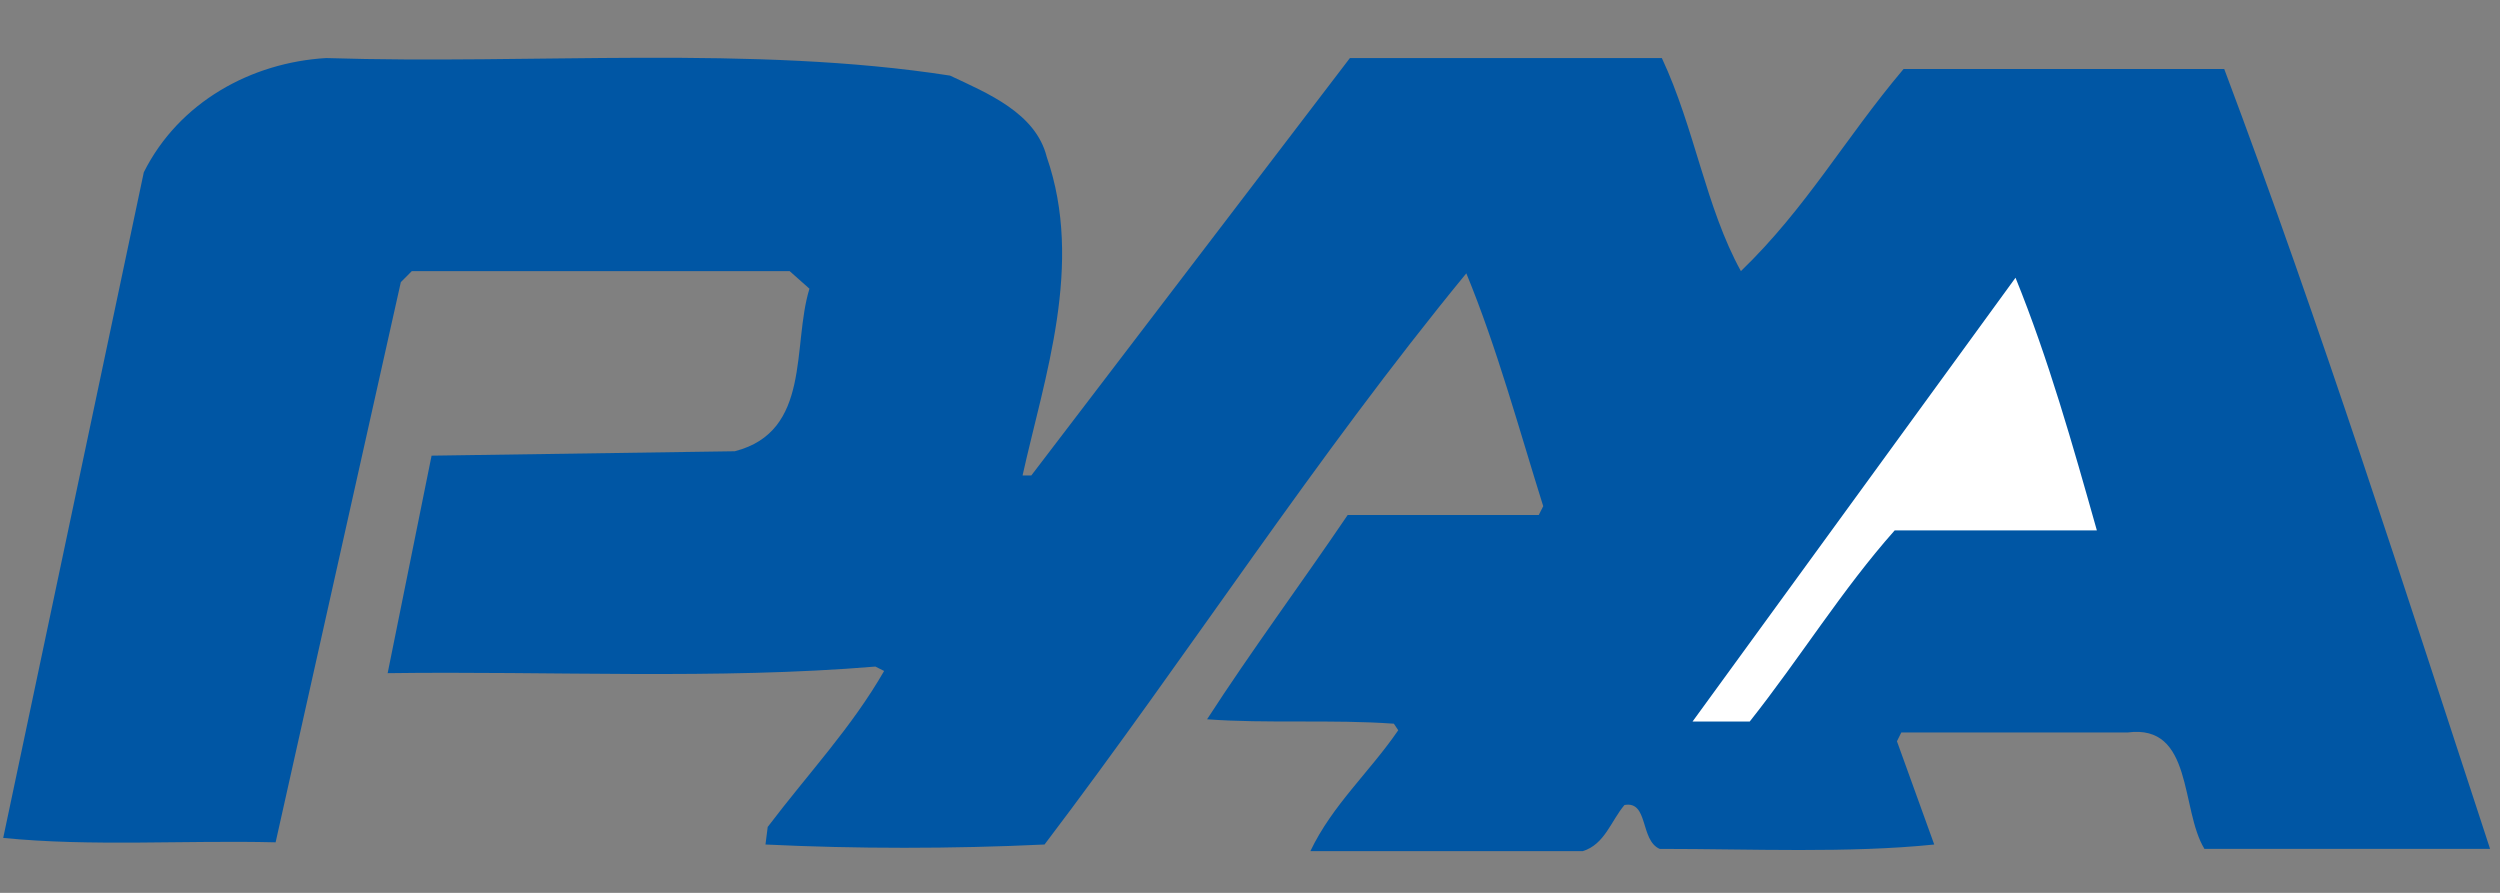 <?xml version="1.0" encoding="UTF-8"?><svg id="Layer_1" xmlns="http://www.w3.org/2000/svg" viewBox="0 0 252 90"><rect x="0" y="0" width="252" height="90" fill="#808080" stroke="none"/><path d="M95.766,7.622c3.767,1.771,8.64,3.765,9.745,8.194,3.761,10.849-.223,22.146-2.436,32.11h.882L136.07,5.852h31.444c3.319,7.086,4.427,15.057,7.969,21.479,6.645-6.422,10.413-13.287,16.394-20.373h32.327c9.739,25.91,18.156,52.259,26.796,78.61h-28.792c-2.437-3.981-1.106-12.619-7.751-11.733h-22.806l-.439.884,3.759,10.409c-8.634.887-18.38.441-27.678.441-1.997-.885-1.107-4.869-3.545-4.424-1.329,1.548-1.993,3.983-4.207,4.649h-27.455c2.213-4.649,5.979-7.978,8.856-12.185l-.439-.66c-6.204-.445-12.85,0-18.83-.445,4.433-6.862,9.524-13.729,14.174-20.594h19.262l.448-.885c-2.435-7.751-4.649-15.945-7.752-23.473-15.277,18.603-27.904,38.311-42.516,57.575-9.299.441-19.046.441-28.129,0l.225-1.771c4.207-5.54,8.416-9.964,11.735-15.723l-.882-.442c-15.942,1.329-32.778.442-49.163.665l4.428-21.925,30.563-.444c7.751-1.992,5.755-10.627,7.526-16.385l-1.994-1.771h-38.089l-1.105,1.108-12.622,56.468c-9.078-.224-18.602.442-27.459-.444L14.495,17.367c3.544-7.086,10.851-11.072,18.381-11.515,20.813.664,42.961-1.331,62.89,1.769Z" style="fill:#0056a4;"/><path d="M211.363,53.462h-20.377c-5.312,5.979-9.523,12.843-14.612,19.266h-5.764l32.554-44.733c3.325,8.196,5.761,16.83,8.199,25.467Z" style="fill:#fff;"/></svg>